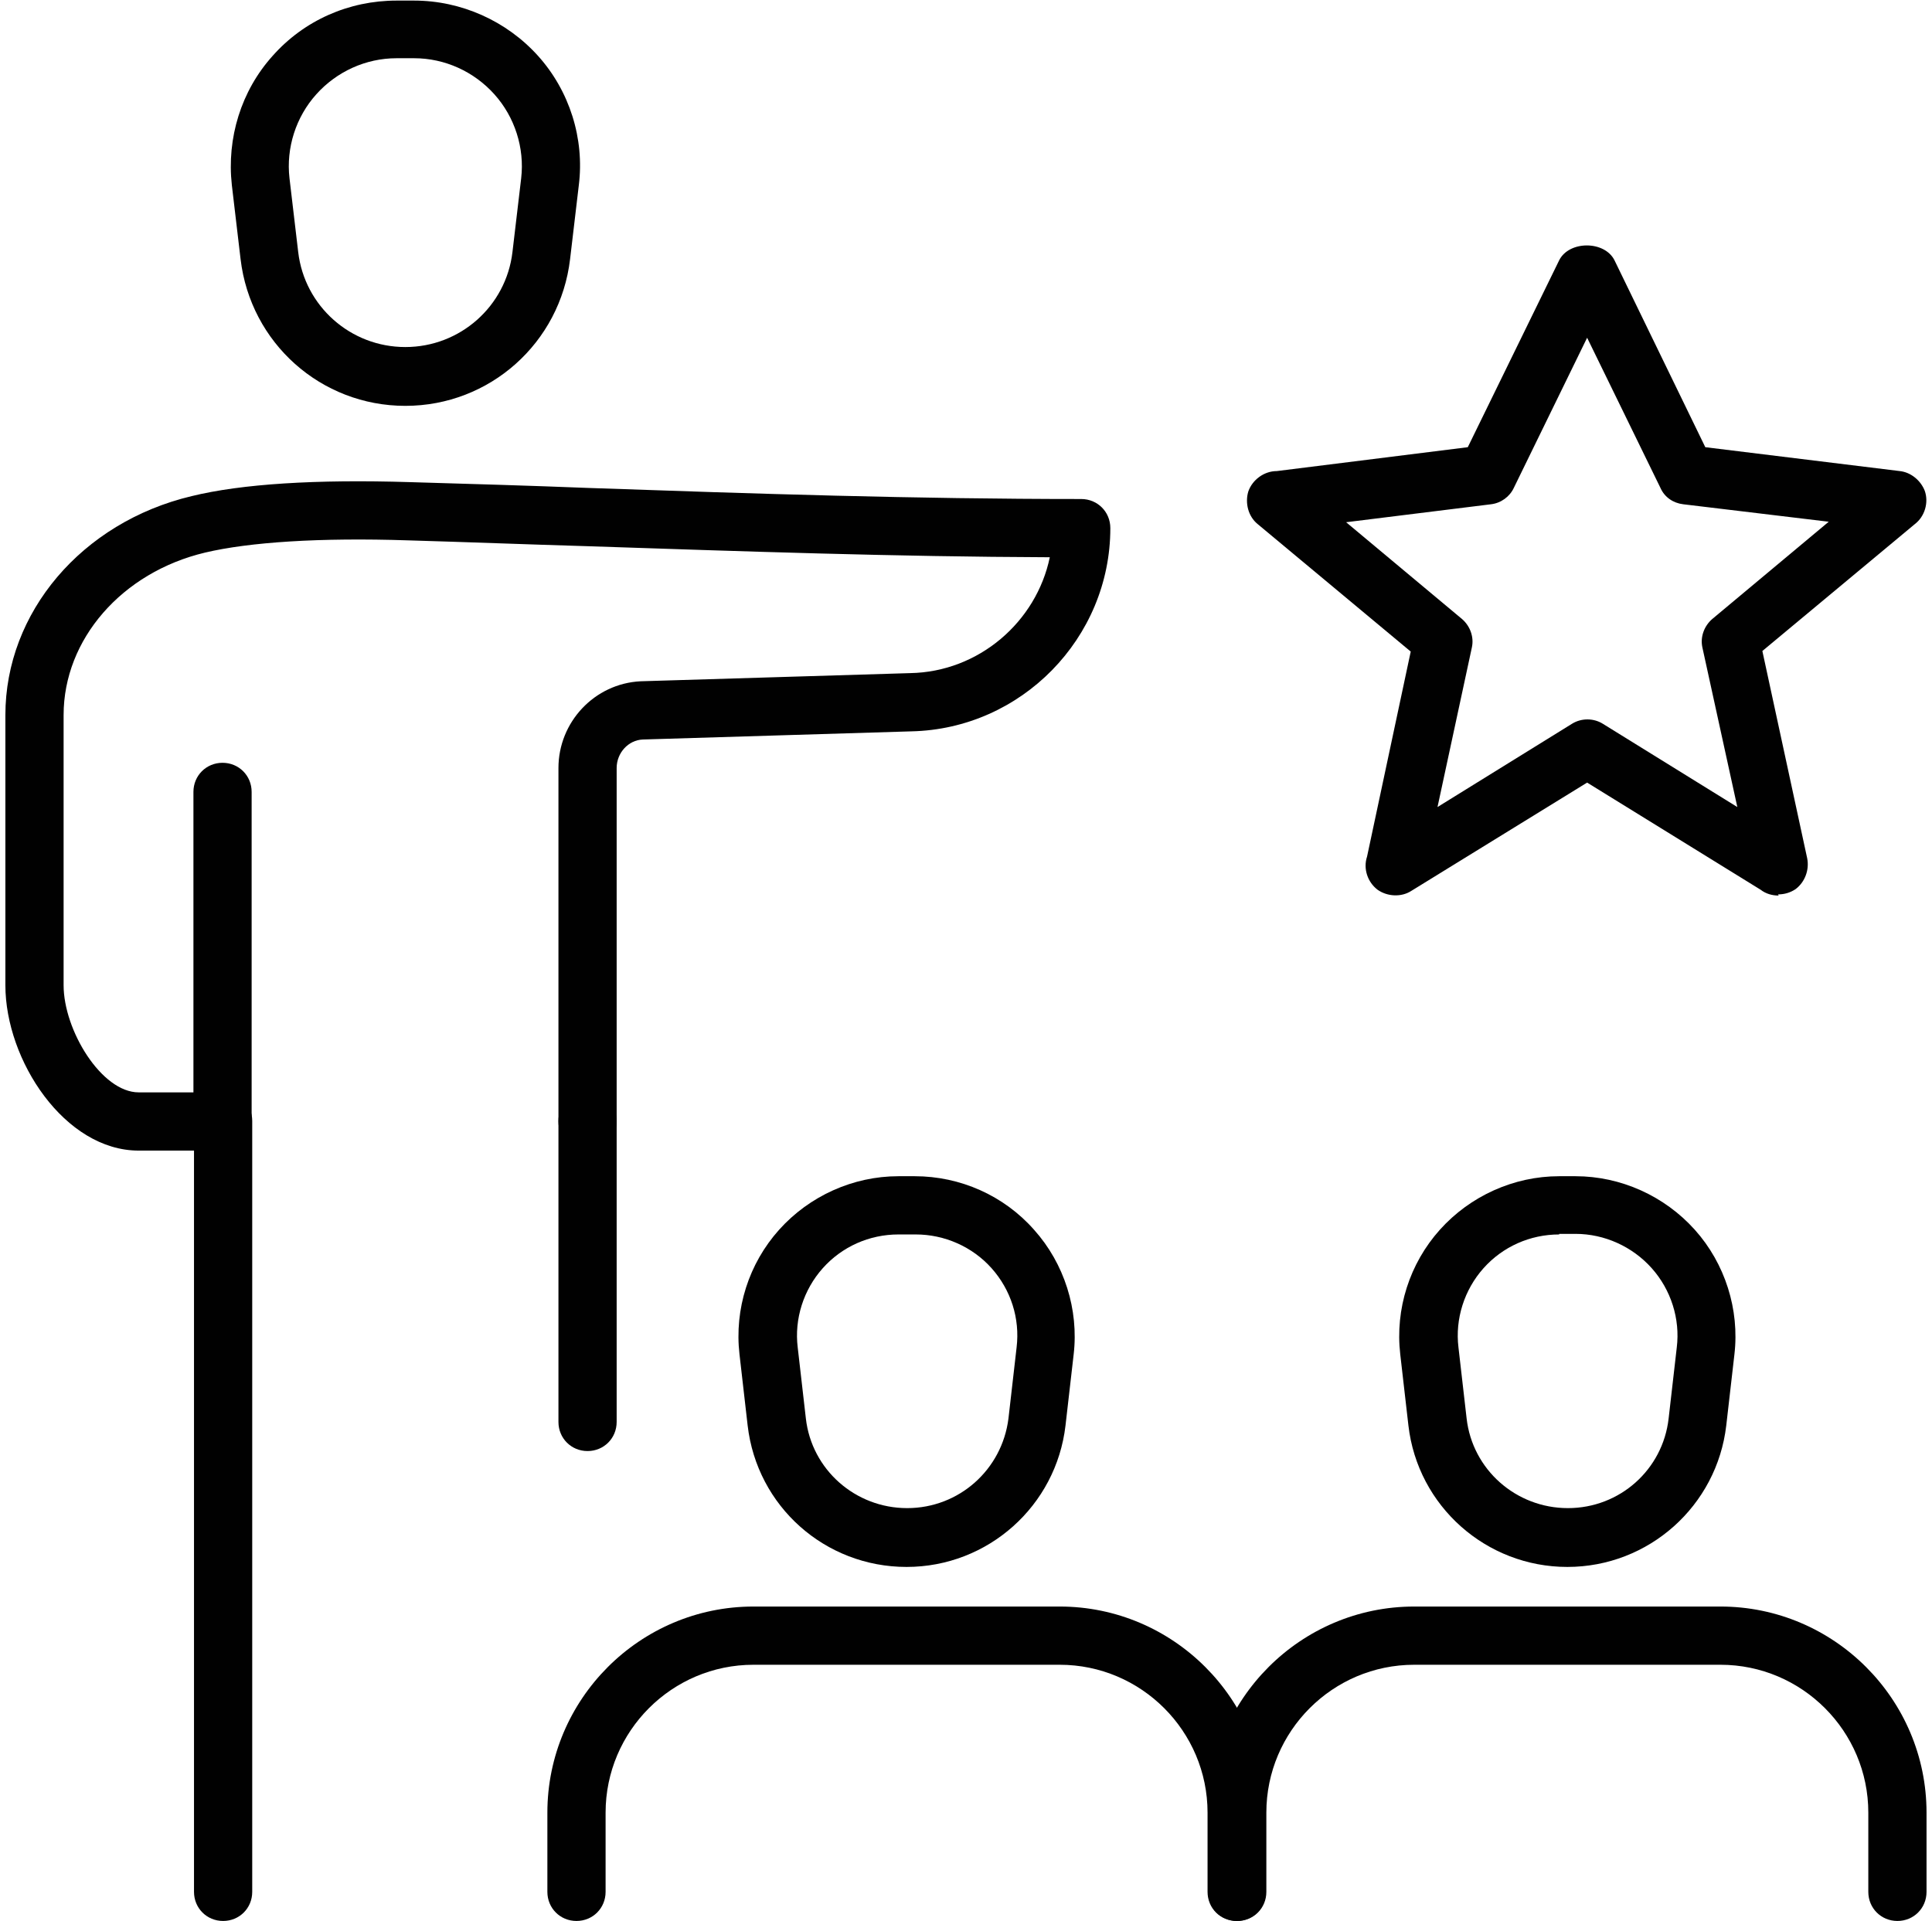 <svg width="178" height="177" viewBox="0 0 178 177" fill="none" xmlns="http://www.w3.org/2000/svg">
<g clip-path="url(#clip0_87_256)">
<path d="M37.344 37.396C29.567 37.396 23.077 31.601 22.165 23.875L21.361 17.061C20.878 12.716 22.219 8.37 25.115 5.151C28.012 1.878 32.142 0.054 36.54 0.054H38.149C42.493 0.054 46.677 1.931 49.573 5.151C52.47 8.37 53.864 12.769 53.328 17.061L52.523 23.875C51.611 31.601 45.121 37.396 37.344 37.396ZM36.54 5.365C33.697 5.365 31.015 6.599 29.138 8.692C27.261 10.784 26.349 13.628 26.671 16.418L27.475 23.232C28.065 28.221 32.302 31.977 37.344 31.977C42.386 31.977 46.623 28.221 47.213 23.232L48.018 16.418C48.34 13.628 47.428 10.784 45.551 8.692C43.673 6.599 40.992 5.365 38.149 5.365H36.54Z" fill="#010101"/>
<path d="M20.556 177C19.054 177 17.874 175.82 17.874 174.317V103.281C17.874 101.779 19.054 100.599 20.556 100.599C22.058 100.599 23.238 101.779 23.238 103.281V174.317C23.238 175.82 22.058 177 20.556 177Z" fill="#010101"/>
<path d="M54.132 133.702C52.631 133.702 51.451 132.522 51.451 131.02V103.281C51.451 101.779 52.631 100.599 54.132 100.599C55.634 100.599 56.814 101.779 56.814 103.281V131.02C56.814 132.522 55.634 133.702 54.132 133.702Z" fill="#010101"/>
<path d="M54.132 106.018C52.631 106.018 51.451 104.837 51.451 103.335V70.768C51.451 66.529 54.776 62.988 59.013 62.774L83.847 62.022C90.176 61.915 95.486 57.301 96.72 51.346C82.345 51.292 68.614 50.809 54.079 50.326C48.608 50.165 43.137 49.951 37.612 49.79C29.46 49.521 22.97 49.951 18.893 50.916C11.223 52.74 5.86 58.911 5.86 65.885V90.78C5.86 94.912 9.346 100.652 12.779 100.652H17.821V72.968C17.821 71.465 19.001 70.285 20.502 70.285C22.004 70.285 23.184 71.465 23.184 72.968V103.335C23.184 104.837 22.004 106.018 20.502 106.018H12.779C5.967 106.018 0.496 97.701 0.496 90.78V65.885C0.496 56.443 7.522 48.126 17.66 45.712C22.272 44.585 29.084 44.156 37.773 44.424C43.298 44.585 48.822 44.746 54.24 44.961C69.687 45.497 84.276 45.98 99.616 45.98C101.118 45.98 102.298 47.161 102.298 48.663C102.298 58.803 94.091 67.173 83.954 67.388L59.228 68.139C57.887 68.192 56.814 69.373 56.814 70.768V103.335C56.814 104.837 55.634 106.018 54.132 106.018Z" fill="#010101"/>
<path d="M83.525 144.379C76.016 144.379 69.741 138.799 68.882 131.342L68.132 124.796C67.649 120.611 68.99 116.426 71.779 113.314C74.568 110.202 78.591 108.378 82.774 108.378H84.276C88.46 108.378 92.482 110.149 95.272 113.314C98.061 116.426 99.401 120.665 98.919 124.796L98.168 131.342C97.31 138.746 91.034 144.379 83.525 144.379ZM82.774 113.744C80.092 113.744 77.572 114.87 75.802 116.855C74.031 118.841 73.173 121.523 73.495 124.152L74.246 130.698C74.782 135.419 78.805 138.96 83.579 138.96C88.352 138.96 92.322 135.419 92.912 130.698L93.662 124.152C93.984 121.47 93.126 118.841 91.356 116.855C89.586 114.87 87.011 113.744 84.383 113.744H82.882H82.774Z" fill="#010101"/>
<path d="M113.937 177C112.435 177 111.255 175.82 111.255 174.317V167.021C111.255 159.509 105.141 153.393 97.632 153.393H69.419C61.91 153.393 55.795 159.509 55.795 167.021V174.317C55.795 175.82 54.615 177 53.113 177C51.611 177 50.431 175.82 50.431 174.317V167.021C50.431 156.558 58.96 148.028 69.419 148.028H97.632C108.091 148.028 116.619 156.558 116.619 167.021V174.317C116.619 175.82 115.439 177 113.937 177Z" fill="#010101"/>
<path d="M144.402 144.379C136.947 144.379 130.618 138.799 129.76 131.342L129.009 124.796C128.526 120.611 129.867 116.426 132.656 113.314C135.445 110.202 139.468 108.378 143.651 108.378H145.153C149.337 108.378 153.36 110.202 156.149 113.314C158.938 116.426 160.279 120.665 159.796 124.796L159.045 131.342C158.187 138.746 151.911 144.379 144.402 144.379ZM143.651 113.744C140.97 113.744 138.449 114.87 136.679 116.855C134.909 118.841 134.051 121.523 134.372 124.152L135.123 130.698C135.66 135.419 139.682 138.96 144.456 138.96C149.23 138.96 153.199 135.419 153.735 130.698L154.486 124.152C154.808 121.523 153.95 118.841 152.18 116.855C150.41 114.87 147.835 113.69 145.153 113.69H143.651V113.744Z" fill="#010101"/>
<path d="M174.814 177C173.312 177 172.132 175.82 172.132 174.317V167.021C172.132 159.509 166.018 153.393 158.509 153.393H130.296C122.787 153.393 116.672 159.509 116.672 167.021V174.317C116.672 175.82 115.492 177 113.991 177C112.489 177 111.309 175.82 111.309 174.317V167.021C111.309 156.558 119.837 148.028 130.296 148.028H158.509C168.968 148.028 177.496 156.558 177.496 167.021V174.317C177.496 175.82 176.316 177 174.814 177Z" fill="#010101"/>
<path d="M163.872 82.518C163.282 82.518 162.692 82.357 162.21 81.981L146.226 72.109L130.028 82.088C129.116 82.679 127.829 82.625 126.917 81.981C126.005 81.284 125.576 80.05 125.951 78.923L129.974 60.037L115.868 48.287C115.01 47.59 114.688 46.356 115.01 45.283C115.385 44.21 116.458 43.405 117.638 43.405L135.231 41.205L143.651 23.983C144.563 22.159 147.835 22.159 148.747 23.983L157.114 41.205L175.029 43.405C176.048 43.512 176.96 44.263 177.335 45.229C177.711 46.302 177.335 47.59 176.423 48.287L162.371 59.984L166.501 79.084C166.715 80.157 166.286 81.284 165.428 81.928C164.945 82.249 164.409 82.41 163.819 82.41L163.872 82.518ZM123.967 48.073L134.694 57.033C135.445 57.677 135.821 58.696 135.606 59.662L132.441 74.362L144.831 66.69C145.69 66.154 146.816 66.154 147.674 66.69L160.064 74.362L156.846 59.662C156.631 58.696 157.007 57.677 157.758 57.033L168.485 48.073L155.076 46.463C154.164 46.356 153.36 45.819 152.984 44.961L146.226 31.119L139.468 44.961C139.092 45.766 138.288 46.356 137.376 46.463L123.967 48.126V48.073Z" fill="#010101"/>
</g>
<defs>
<clipPath id="clip0_87_256">
<rect width="177" height="177" fill="white" transform="translate(0.496)"/>
</clipPath>
</defs>
</svg>
